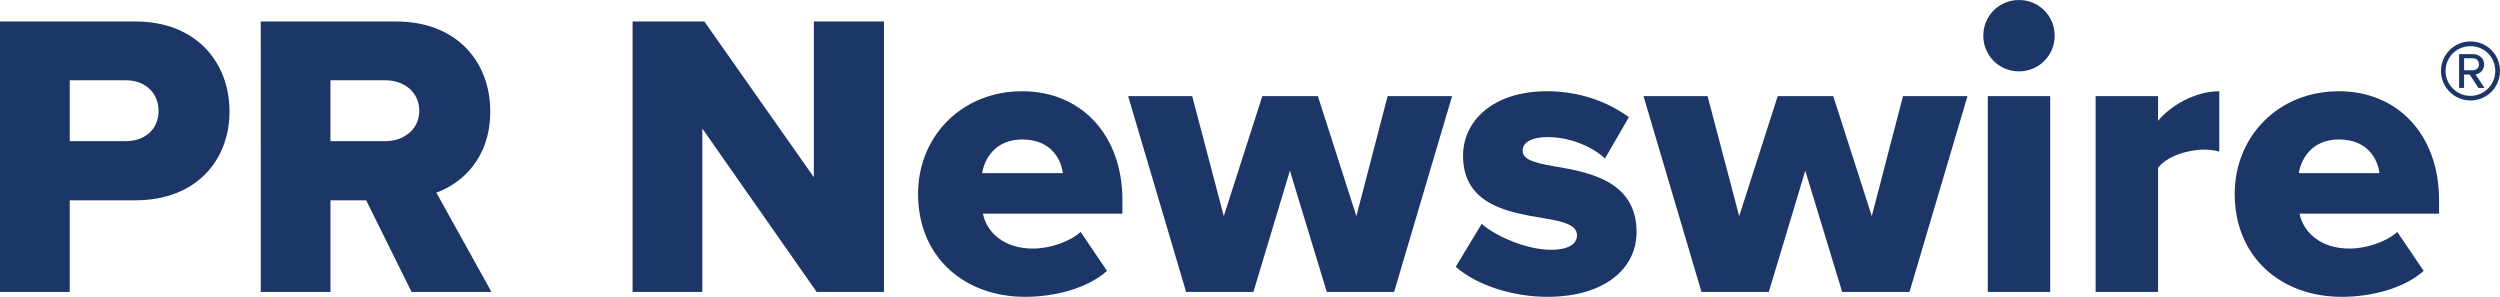 <?xml version="1.0" encoding="UTF-8"?> <svg xmlns="http://www.w3.org/2000/svg" id="b" width="220" height="26.12" viewBox="0 0 220 26.12"><path d="M214.807,6.244c0-1.445,1.164-2.597,2.597-2.597,1.445,0,2.597,1.151,2.597,2.597,0,1.433-1.151,2.597-2.597,2.597-1.433,0-2.597-1.163-2.597-2.597ZM215.211,6.244c0,1.2.98,2.192,2.192,2.192s2.18-.992,2.18-2.192c0-1.225-.968-2.18-2.18-2.18s-2.192.955-2.192,2.18ZM218.102,7.738l-.772-1.176h-.49v1.176h-.441v-2.976h1.212c.551,0,.992.355.992.906,0,.661-.588.882-.759.882l.796,1.188h-.539ZM216.84,5.129v1.053h.772c.306,0,.539-.208.539-.514,0-.331-.233-.539-.539-.539h-.772Z" fill="#1d3668" stroke-width="0"></path><path d="M0,25.692V1.891h11.918c5.352,0,8.279,3.604,8.279,7.921,0,4.282-2.926,7.815-8.279,7.815h-5.781v8.064H0ZM11.097,7.065h-4.96v5.353h4.96c1.641,0,2.855-1.035,2.855-2.641,0-1.641-1.213-2.712-2.855-2.712Z" fill="#1d3668" stroke-width="0"></path><path d="M36.219,25.692l-3.996-8.064h-3.14v8.064h-6.137V1.891h11.918c5.281,0,8.279,3.497,8.279,7.921,0,4.14-2.534,6.352-4.746,7.137l4.853,8.742h-7.03ZM33.935,7.065h-4.853v5.353h4.853c1.606,0,2.962-1.035,2.962-2.676s-1.356-2.676-2.962-2.676Z" fill="#1d3668" stroke-width="0"></path><path d="M71.867,25.692l-10.063-14.38v14.38h-6.137V1.891h6.316l9.634,13.702V1.891h6.173v23.8h-5.923Z" fill="#1d3668" stroke-width="0"></path><path d="M89.959,8.029c5.103,0,8.814,3.747,8.814,9.599v1.177h-12.275c.321,1.606,1.82,3.069,4.389,3.069,1.534,0,3.247-.606,4.21-1.463l2.32,3.426c-1.713,1.534-4.567,2.284-7.208,2.284-5.317,0-9.42-3.461-9.42-9.064,0-4.996,3.782-9.028,9.17-9.028ZM86.426,15.236h7.101c-.143-1.213-1.035-2.962-3.568-2.962-2.391,0-3.319,1.713-3.533,2.962Z" fill="#1d3668" stroke-width="0"></path><path d="M116.758,25.692l-3.247-10.669-3.211,10.669h-5.923l-5.103-17.235h5.638l2.783,10.562,3.39-10.562h4.888l3.39,10.562,2.748-10.562h5.674l-5.103,17.235h-5.923Z" fill="#1d3668" stroke-width="0"></path><path d="M130.389,19.697c1.285,1.142,4.032,2.284,6.066,2.284,1.641,0,2.319-.535,2.319-1.285,0-.892-1.177-1.213-2.962-1.498-2.926-.5-7.065-1.106-7.065-5.495,0-3.033,2.605-5.674,7.386-5.674,2.89,0,5.353.928,7.208,2.284l-2.105,3.64c-1.035-.999-2.997-1.891-5.067-1.891-1.285,0-2.177.428-2.177,1.177,0,.785.928,1.071,2.748,1.392,2.926.499,7.279,1.213,7.279,5.781,0,3.283-2.89,5.709-7.85,5.709-3.069,0-6.245-1.035-8.065-2.641l2.284-3.782Z" fill="#1d3668" stroke-width="0"></path><path d="M162.112,25.692l-3.247-10.669-3.211,10.669h-5.923l-5.103-17.235h5.638l2.783,10.562,3.39-10.562h4.888l3.39,10.562,2.748-10.562h5.674l-5.103,17.235h-5.923Z" fill="#1d3668" stroke-width="0"></path><path d="M174.53,3.14c0-1.748,1.392-3.14,3.14-3.14s3.14,1.392,3.14,3.14-1.392,3.14-3.14,3.14-3.14-1.392-3.14-3.14ZM174.923,25.692V8.457h5.495v17.235h-5.495Z" fill="#1d3668" stroke-width="0"></path><path d="M184.415,25.692V8.457h5.495v2.176c1.142-1.392,3.318-2.605,5.388-2.605v5.317c-.321-.107-.785-.178-1.356-.178-1.427,0-3.318.607-4.032,1.606v10.919h-5.495Z" fill="#1d3668" stroke-width="0"></path><path d="M205.825,8.029c5.103,0,8.813,3.747,8.813,9.599v1.177h-12.275c.321,1.606,1.82,3.069,4.389,3.069,1.534,0,3.247-.606,4.21-1.463l2.32,3.426c-1.713,1.534-4.567,2.284-7.208,2.284-5.317,0-9.42-3.461-9.42-9.064,0-4.996,3.782-9.028,9.17-9.028ZM202.292,15.236h7.101c-.143-1.213-1.035-2.962-3.568-2.962-2.391,0-3.319,1.713-3.533,2.962Z" fill="#1d3668" stroke-width="0"></path></svg> 